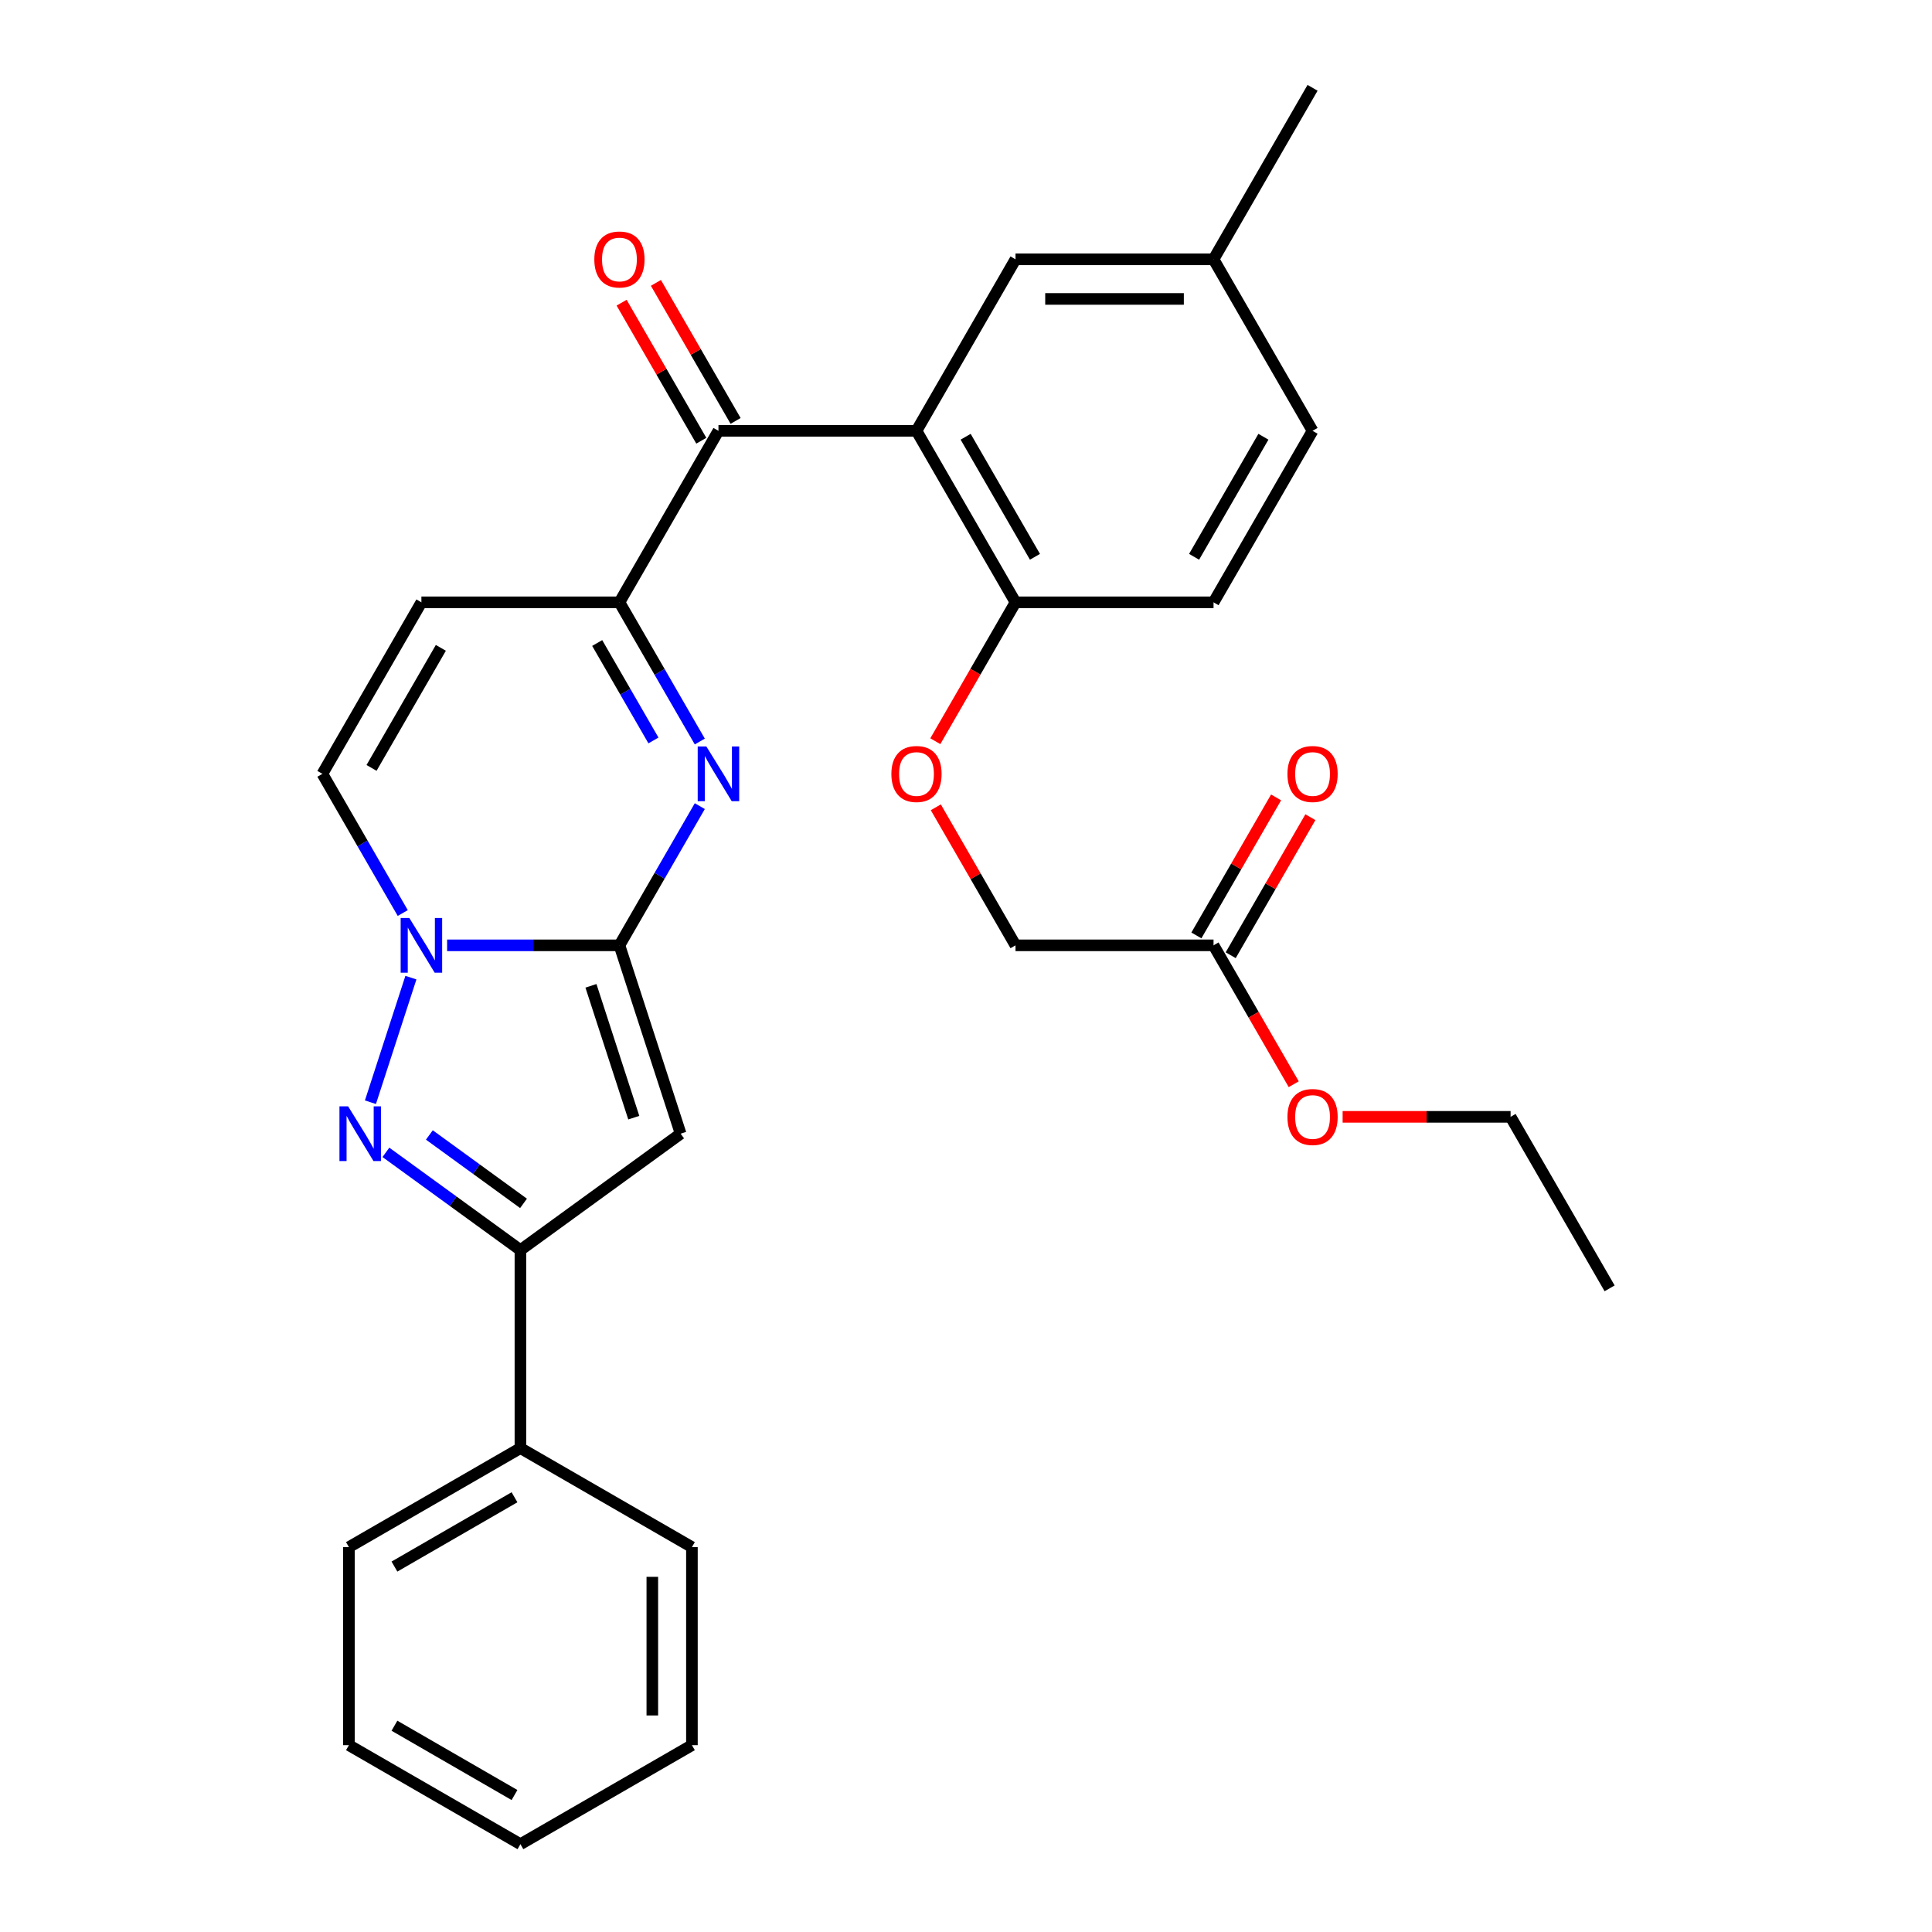 <?xml version='1.0' encoding='iso-8859-1'?>
<svg version='1.1' baseProfile='full'
              xmlns='http://www.w3.org/2000/svg'
                      xmlns:rdkit='http://www.rdkit.org/xml'
                      xmlns:xlink='http://www.w3.org/1999/xlink'
                  xml:space='preserve'
width='1000px' height='1000px' viewBox='0 0 1000 1000'>
<!-- END OF HEADER -->
<rect style='opacity:1.0;fill:#FFFFFF;stroke:none' width='1000' height='1000' x='0' y='0'> </rect>
<path class='bond-0' d='M 320.621,489.303 L 276.021,489.303' style='fill:none;fill-rule:evenodd;stroke:#000000;stroke-width:6px;stroke-linecap:butt;stroke-linejoin:miter;stroke-opacity:1' />
<path class='bond-0' d='M 276.021,489.303 L 231.421,489.303' style='fill:none;fill-rule:evenodd;stroke:#0000FF;stroke-width:6px;stroke-linecap:butt;stroke-linejoin:miter;stroke-opacity:1' />
<path class='bond-1' d='M 320.621,489.303 L 341.419,453.28' style='fill:none;fill-rule:evenodd;stroke:#000000;stroke-width:6px;stroke-linecap:butt;stroke-linejoin:miter;stroke-opacity:1' />
<path class='bond-1' d='M 341.419,453.28 L 362.217,417.256' style='fill:none;fill-rule:evenodd;stroke:#0000FF;stroke-width:6px;stroke-linecap:butt;stroke-linejoin:miter;stroke-opacity:1' />
<path class='bond-3' d='M 320.621,489.303 L 352.296,586.789' style='fill:none;fill-rule:evenodd;stroke:#000000;stroke-width:6px;stroke-linecap:butt;stroke-linejoin:miter;stroke-opacity:1' />
<path class='bond-3' d='M 305.875,510.261 L 328.047,578.501' style='fill:none;fill-rule:evenodd;stroke:#000000;stroke-width:6px;stroke-linecap:butt;stroke-linejoin:miter;stroke-opacity:1' />
<path class='bond-2' d='M 212.685,506.026 L 191.734,570.506' style='fill:none;fill-rule:evenodd;stroke:#0000FF;stroke-width:6px;stroke-linecap:butt;stroke-linejoin:miter;stroke-opacity:1' />
<path class='bond-9' d='M 208.464,472.581 L 187.665,436.557' style='fill:none;fill-rule:evenodd;stroke:#0000FF;stroke-width:6px;stroke-linecap:butt;stroke-linejoin:miter;stroke-opacity:1' />
<path class='bond-9' d='M 187.665,436.557 L 166.867,400.533' style='fill:none;fill-rule:evenodd;stroke:#000000;stroke-width:6px;stroke-linecap:butt;stroke-linejoin:miter;stroke-opacity:1' />
<path class='bond-4' d='M 362.217,383.811 L 341.419,347.787' style='fill:none;fill-rule:evenodd;stroke:#0000FF;stroke-width:6px;stroke-linecap:butt;stroke-linejoin:miter;stroke-opacity:1' />
<path class='bond-4' d='M 341.419,347.787 L 320.621,311.764' style='fill:none;fill-rule:evenodd;stroke:#000000;stroke-width:6px;stroke-linecap:butt;stroke-linejoin:miter;stroke-opacity:1' />
<path class='bond-4' d='M 338.224,383.254 L 323.665,358.038' style='fill:none;fill-rule:evenodd;stroke:#0000FF;stroke-width:6px;stroke-linecap:butt;stroke-linejoin:miter;stroke-opacity:1' />
<path class='bond-4' d='M 323.665,358.038 L 309.106,332.821' style='fill:none;fill-rule:evenodd;stroke:#000000;stroke-width:6px;stroke-linecap:butt;stroke-linejoin:miter;stroke-opacity:1' />
<path class='bond-30' d='M 199.746,596.454 L 234.558,621.746' style='fill:none;fill-rule:evenodd;stroke:#0000FF;stroke-width:6px;stroke-linecap:butt;stroke-linejoin:miter;stroke-opacity:1' />
<path class='bond-30' d='M 234.558,621.746 L 269.37,647.038' style='fill:none;fill-rule:evenodd;stroke:#000000;stroke-width:6px;stroke-linecap:butt;stroke-linejoin:miter;stroke-opacity:1' />
<path class='bond-30' d='M 222.239,587.456 L 246.608,605.161' style='fill:none;fill-rule:evenodd;stroke:#0000FF;stroke-width:6px;stroke-linecap:butt;stroke-linejoin:miter;stroke-opacity:1' />
<path class='bond-30' d='M 246.608,605.161 L 270.976,622.865' style='fill:none;fill-rule:evenodd;stroke:#000000;stroke-width:6px;stroke-linecap:butt;stroke-linejoin:miter;stroke-opacity:1' />
<path class='bond-5' d='M 352.296,586.789 L 269.37,647.038' style='fill:none;fill-rule:evenodd;stroke:#000000;stroke-width:6px;stroke-linecap:butt;stroke-linejoin:miter;stroke-opacity:1' />
<path class='bond-7' d='M 320.621,311.764 L 371.872,222.994' style='fill:none;fill-rule:evenodd;stroke:#000000;stroke-width:6px;stroke-linecap:butt;stroke-linejoin:miter;stroke-opacity:1' />
<path class='bond-8' d='M 320.621,311.764 L 218.118,311.764' style='fill:none;fill-rule:evenodd;stroke:#000000;stroke-width:6px;stroke-linecap:butt;stroke-linejoin:miter;stroke-opacity:1' />
<path class='bond-15' d='M 269.37,647.038 L 269.37,749.541' style='fill:none;fill-rule:evenodd;stroke:#000000;stroke-width:6px;stroke-linecap:butt;stroke-linejoin:miter;stroke-opacity:1' />
<path class='bond-6' d='M 474.374,222.994 L 371.872,222.994' style='fill:none;fill-rule:evenodd;stroke:#000000;stroke-width:6px;stroke-linecap:butt;stroke-linejoin:miter;stroke-opacity:1' />
<path class='bond-10' d='M 474.374,222.994 L 525.626,311.764' style='fill:none;fill-rule:evenodd;stroke:#000000;stroke-width:6px;stroke-linecap:butt;stroke-linejoin:miter;stroke-opacity:1' />
<path class='bond-10' d='M 499.816,226.059 L 535.692,288.198' style='fill:none;fill-rule:evenodd;stroke:#000000;stroke-width:6px;stroke-linecap:butt;stroke-linejoin:miter;stroke-opacity:1' />
<path class='bond-11' d='M 474.374,222.994 L 525.626,134.224' style='fill:none;fill-rule:evenodd;stroke:#000000;stroke-width:6px;stroke-linecap:butt;stroke-linejoin:miter;stroke-opacity:1' />
<path class='bond-13' d='M 380.749,217.869 L 360.124,182.145' style='fill:none;fill-rule:evenodd;stroke:#000000;stroke-width:6px;stroke-linecap:butt;stroke-linejoin:miter;stroke-opacity:1' />
<path class='bond-13' d='M 360.124,182.145 L 339.499,146.422' style='fill:none;fill-rule:evenodd;stroke:#FF0000;stroke-width:6px;stroke-linecap:butt;stroke-linejoin:miter;stroke-opacity:1' />
<path class='bond-13' d='M 362.995,228.119 L 342.37,192.396' style='fill:none;fill-rule:evenodd;stroke:#000000;stroke-width:6px;stroke-linecap:butt;stroke-linejoin:miter;stroke-opacity:1' />
<path class='bond-13' d='M 342.37,192.396 L 321.745,156.672' style='fill:none;fill-rule:evenodd;stroke:#FF0000;stroke-width:6px;stroke-linecap:butt;stroke-linejoin:miter;stroke-opacity:1' />
<path class='bond-31' d='M 218.118,311.764 L 166.867,400.533' style='fill:none;fill-rule:evenodd;stroke:#000000;stroke-width:6px;stroke-linecap:butt;stroke-linejoin:miter;stroke-opacity:1' />
<path class='bond-31' d='M 228.185,335.329 L 192.309,397.468' style='fill:none;fill-rule:evenodd;stroke:#000000;stroke-width:6px;stroke-linecap:butt;stroke-linejoin:miter;stroke-opacity:1' />
<path class='bond-14' d='M 525.626,311.764 L 504.874,347.707' style='fill:none;fill-rule:evenodd;stroke:#000000;stroke-width:6px;stroke-linecap:butt;stroke-linejoin:miter;stroke-opacity:1' />
<path class='bond-14' d='M 504.874,347.707 L 484.122,383.651' style='fill:none;fill-rule:evenodd;stroke:#FF0000;stroke-width:6px;stroke-linecap:butt;stroke-linejoin:miter;stroke-opacity:1' />
<path class='bond-17' d='M 525.626,311.764 L 628.128,311.764' style='fill:none;fill-rule:evenodd;stroke:#000000;stroke-width:6px;stroke-linecap:butt;stroke-linejoin:miter;stroke-opacity:1' />
<path class='bond-19' d='M 525.626,134.224 L 628.128,134.224' style='fill:none;fill-rule:evenodd;stroke:#000000;stroke-width:6px;stroke-linecap:butt;stroke-linejoin:miter;stroke-opacity:1' />
<path class='bond-19' d='M 541.001,154.725 L 612.753,154.725' style='fill:none;fill-rule:evenodd;stroke:#000000;stroke-width:6px;stroke-linecap:butt;stroke-linejoin:miter;stroke-opacity:1' />
<path class='bond-12' d='M 628.128,489.303 L 525.626,489.303' style='fill:none;fill-rule:evenodd;stroke:#000000;stroke-width:6px;stroke-linecap:butt;stroke-linejoin:miter;stroke-opacity:1' />
<path class='bond-16' d='M 637.005,494.428 L 657.63,458.705' style='fill:none;fill-rule:evenodd;stroke:#000000;stroke-width:6px;stroke-linecap:butt;stroke-linejoin:miter;stroke-opacity:1' />
<path class='bond-16' d='M 657.63,458.705 L 678.255,422.981' style='fill:none;fill-rule:evenodd;stroke:#FF0000;stroke-width:6px;stroke-linecap:butt;stroke-linejoin:miter;stroke-opacity:1' />
<path class='bond-16' d='M 619.251,484.178 L 639.876,448.454' style='fill:none;fill-rule:evenodd;stroke:#000000;stroke-width:6px;stroke-linecap:butt;stroke-linejoin:miter;stroke-opacity:1' />
<path class='bond-16' d='M 639.876,448.454 L 660.501,412.731' style='fill:none;fill-rule:evenodd;stroke:#FF0000;stroke-width:6px;stroke-linecap:butt;stroke-linejoin:miter;stroke-opacity:1' />
<path class='bond-21' d='M 628.128,489.303 L 648.88,525.247' style='fill:none;fill-rule:evenodd;stroke:#000000;stroke-width:6px;stroke-linecap:butt;stroke-linejoin:miter;stroke-opacity:1' />
<path class='bond-21' d='M 648.88,525.247 L 669.632,561.19' style='fill:none;fill-rule:evenodd;stroke:#FF0000;stroke-width:6px;stroke-linecap:butt;stroke-linejoin:miter;stroke-opacity:1' />
<path class='bond-18' d='M 484.376,417.856 L 505.001,453.58' style='fill:none;fill-rule:evenodd;stroke:#FF0000;stroke-width:6px;stroke-linecap:butt;stroke-linejoin:miter;stroke-opacity:1' />
<path class='bond-18' d='M 505.001,453.58 L 525.626,489.303' style='fill:none;fill-rule:evenodd;stroke:#000000;stroke-width:6px;stroke-linecap:butt;stroke-linejoin:miter;stroke-opacity:1' />
<path class='bond-22' d='M 269.37,749.541 L 180.6,800.792' style='fill:none;fill-rule:evenodd;stroke:#000000;stroke-width:6px;stroke-linecap:butt;stroke-linejoin:miter;stroke-opacity:1' />
<path class='bond-22' d='M 266.304,774.982 L 204.166,810.858' style='fill:none;fill-rule:evenodd;stroke:#000000;stroke-width:6px;stroke-linecap:butt;stroke-linejoin:miter;stroke-opacity:1' />
<path class='bond-23' d='M 269.37,749.541 L 358.139,800.792' style='fill:none;fill-rule:evenodd;stroke:#000000;stroke-width:6px;stroke-linecap:butt;stroke-linejoin:miter;stroke-opacity:1' />
<path class='bond-33' d='M 628.128,311.764 L 679.379,222.994' style='fill:none;fill-rule:evenodd;stroke:#000000;stroke-width:6px;stroke-linecap:butt;stroke-linejoin:miter;stroke-opacity:1' />
<path class='bond-33' d='M 618.062,288.198 L 653.938,226.059' style='fill:none;fill-rule:evenodd;stroke:#000000;stroke-width:6px;stroke-linecap:butt;stroke-linejoin:miter;stroke-opacity:1' />
<path class='bond-20' d='M 628.128,134.224 L 679.379,222.994' style='fill:none;fill-rule:evenodd;stroke:#000000;stroke-width:6px;stroke-linecap:butt;stroke-linejoin:miter;stroke-opacity:1' />
<path class='bond-25' d='M 628.128,134.224 L 679.379,45.455' style='fill:none;fill-rule:evenodd;stroke:#000000;stroke-width:6px;stroke-linecap:butt;stroke-linejoin:miter;stroke-opacity:1' />
<path class='bond-24' d='M 694.942,578.073 L 738.412,578.073' style='fill:none;fill-rule:evenodd;stroke:#FF0000;stroke-width:6px;stroke-linecap:butt;stroke-linejoin:miter;stroke-opacity:1' />
<path class='bond-24' d='M 738.412,578.073 L 781.882,578.073' style='fill:none;fill-rule:evenodd;stroke:#000000;stroke-width:6px;stroke-linecap:butt;stroke-linejoin:miter;stroke-opacity:1' />
<path class='bond-27' d='M 180.6,800.792 L 180.6,903.294' style='fill:none;fill-rule:evenodd;stroke:#000000;stroke-width:6px;stroke-linecap:butt;stroke-linejoin:miter;stroke-opacity:1' />
<path class='bond-28' d='M 358.139,800.792 L 358.139,903.294' style='fill:none;fill-rule:evenodd;stroke:#000000;stroke-width:6px;stroke-linecap:butt;stroke-linejoin:miter;stroke-opacity:1' />
<path class='bond-28' d='M 337.639,816.167 L 337.639,887.919' style='fill:none;fill-rule:evenodd;stroke:#000000;stroke-width:6px;stroke-linecap:butt;stroke-linejoin:miter;stroke-opacity:1' />
<path class='bond-26' d='M 781.882,578.073 L 833.133,666.843' style='fill:none;fill-rule:evenodd;stroke:#000000;stroke-width:6px;stroke-linecap:butt;stroke-linejoin:miter;stroke-opacity:1' />
<path class='bond-32' d='M 180.6,903.294 L 269.37,954.545' style='fill:none;fill-rule:evenodd;stroke:#000000;stroke-width:6px;stroke-linecap:butt;stroke-linejoin:miter;stroke-opacity:1' />
<path class='bond-32' d='M 204.166,893.228 L 266.304,929.104' style='fill:none;fill-rule:evenodd;stroke:#000000;stroke-width:6px;stroke-linecap:butt;stroke-linejoin:miter;stroke-opacity:1' />
<path class='bond-29' d='M 358.139,903.294 L 269.37,954.545' style='fill:none;fill-rule:evenodd;stroke:#000000;stroke-width:6px;stroke-linecap:butt;stroke-linejoin:miter;stroke-opacity:1' />
<path  class='atom-1' d='M 211.858 475.143
L 221.138 490.143
Q 222.058 491.623, 223.538 494.303
Q 225.018 496.983, 225.098 497.143
L 225.098 475.143
L 228.858 475.143
L 228.858 503.463
L 224.978 503.463
L 215.018 487.063
Q 213.858 485.143, 212.618 482.943
Q 211.418 480.743, 211.058 480.063
L 211.058 503.463
L 207.378 503.463
L 207.378 475.143
L 211.858 475.143
' fill='#0000FF'/>
<path  class='atom-2' d='M 365.612 386.373
L 374.892 401.373
Q 375.812 402.853, 377.292 405.533
Q 378.772 408.213, 378.852 408.373
L 378.852 386.373
L 382.612 386.373
L 382.612 414.693
L 378.732 414.693
L 368.772 398.293
Q 367.612 396.373, 366.372 394.173
Q 365.172 391.973, 364.812 391.293
L 364.812 414.693
L 361.132 414.693
L 361.132 386.373
L 365.612 386.373
' fill='#0000FF'/>
<path  class='atom-3' d='M 180.183 572.629
L 189.463 587.629
Q 190.383 589.109, 191.863 591.789
Q 193.343 594.469, 193.423 594.629
L 193.423 572.629
L 197.183 572.629
L 197.183 600.949
L 193.303 600.949
L 183.343 584.549
Q 182.183 582.629, 180.943 580.429
Q 179.743 578.229, 179.383 577.549
L 179.383 600.949
L 175.703 600.949
L 175.703 572.629
L 180.183 572.629
' fill='#0000FF'/>
<path  class='atom-14' d='M 307.621 134.304
Q 307.621 127.504, 310.981 123.704
Q 314.341 119.904, 320.621 119.904
Q 326.901 119.904, 330.261 123.704
Q 333.621 127.504, 333.621 134.304
Q 333.621 141.184, 330.221 145.104
Q 326.821 148.984, 320.621 148.984
Q 314.381 148.984, 310.981 145.104
Q 307.621 141.224, 307.621 134.304
M 320.621 145.784
Q 324.941 145.784, 327.261 142.904
Q 329.621 139.984, 329.621 134.304
Q 329.621 128.744, 327.261 125.944
Q 324.941 123.104, 320.621 123.104
Q 316.301 123.104, 313.941 125.904
Q 311.621 128.704, 311.621 134.304
Q 311.621 140.024, 313.941 142.904
Q 316.301 145.784, 320.621 145.784
' fill='#FF0000'/>
<path  class='atom-15' d='M 461.374 400.613
Q 461.374 393.813, 464.734 390.013
Q 468.094 386.213, 474.374 386.213
Q 480.654 386.213, 484.014 390.013
Q 487.374 393.813, 487.374 400.613
Q 487.374 407.493, 483.974 411.413
Q 480.574 415.293, 474.374 415.293
Q 468.134 415.293, 464.734 411.413
Q 461.374 407.533, 461.374 400.613
M 474.374 412.093
Q 478.694 412.093, 481.014 409.213
Q 483.374 406.293, 483.374 400.613
Q 483.374 395.053, 481.014 392.253
Q 478.694 389.413, 474.374 389.413
Q 470.054 389.413, 467.694 392.213
Q 465.374 395.013, 465.374 400.613
Q 465.374 406.333, 467.694 409.213
Q 470.054 412.093, 474.374 412.093
' fill='#FF0000'/>
<path  class='atom-17' d='M 666.379 400.613
Q 666.379 393.813, 669.739 390.013
Q 673.099 386.213, 679.379 386.213
Q 685.659 386.213, 689.019 390.013
Q 692.379 393.813, 692.379 400.613
Q 692.379 407.493, 688.979 411.413
Q 685.579 415.293, 679.379 415.293
Q 673.139 415.293, 669.739 411.413
Q 666.379 407.533, 666.379 400.613
M 679.379 412.093
Q 683.699 412.093, 686.019 409.213
Q 688.379 406.293, 688.379 400.613
Q 688.379 395.053, 686.019 392.253
Q 683.699 389.413, 679.379 389.413
Q 675.059 389.413, 672.699 392.213
Q 670.379 395.013, 670.379 400.613
Q 670.379 406.333, 672.699 409.213
Q 675.059 412.093, 679.379 412.093
' fill='#FF0000'/>
<path  class='atom-22' d='M 666.379 578.153
Q 666.379 571.353, 669.739 567.553
Q 673.099 563.753, 679.379 563.753
Q 685.659 563.753, 689.019 567.553
Q 692.379 571.353, 692.379 578.153
Q 692.379 585.033, 688.979 588.953
Q 685.579 592.833, 679.379 592.833
Q 673.139 592.833, 669.739 588.953
Q 666.379 585.073, 666.379 578.153
M 679.379 589.633
Q 683.699 589.633, 686.019 586.753
Q 688.379 583.833, 688.379 578.153
Q 688.379 572.593, 686.019 569.793
Q 683.699 566.953, 679.379 566.953
Q 675.059 566.953, 672.699 569.753
Q 670.379 572.553, 670.379 578.153
Q 670.379 583.873, 672.699 586.753
Q 675.059 589.633, 679.379 589.633
' fill='#FF0000'/>
</svg>
